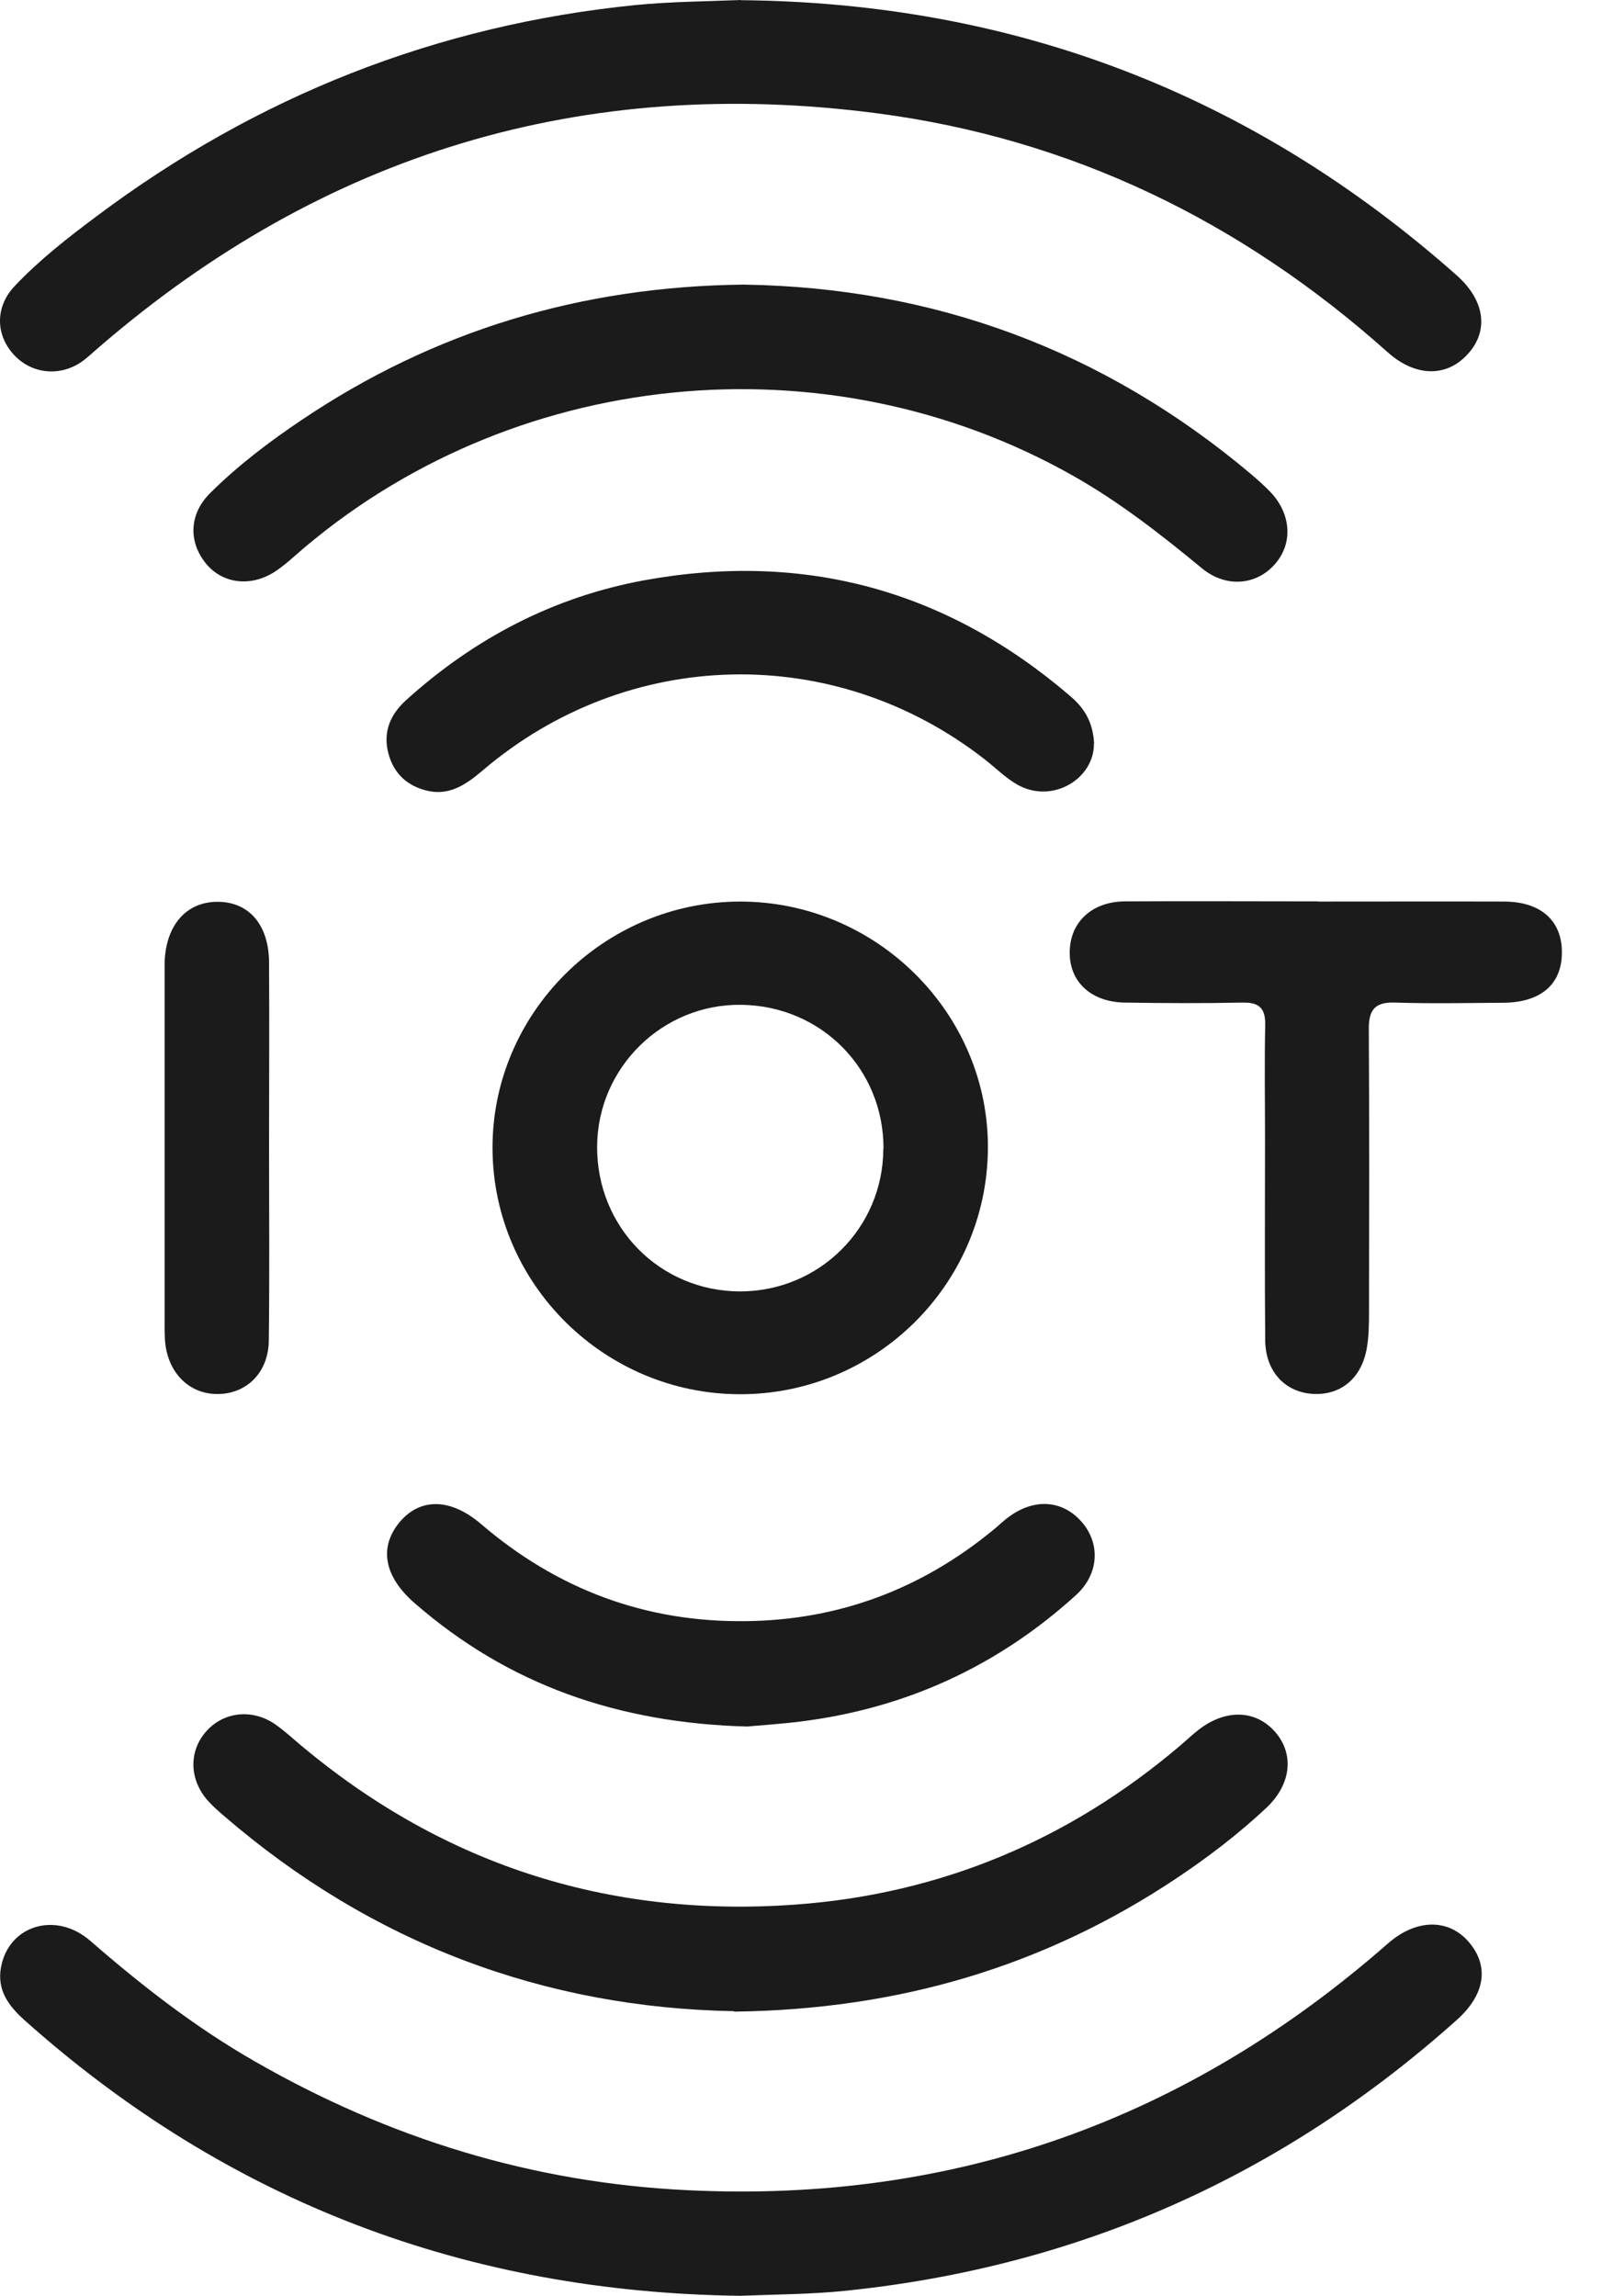<svg width="26" height="37" viewBox="0 0 26 37" fill="none" xmlns="http://www.w3.org/2000/svg">
<path d="M11.932 37C7.54 36.945 3.684 35.493 0.396 32.559C0.14 32.329 -0.052 32.075 0.016 31.705C0.14 31.029 0.9 30.796 1.455 31.279C2.28 31.997 3.141 32.667 4.09 33.212C6.257 34.46 8.576 35.178 11.081 35.298C15.388 35.509 19.14 34.158 22.372 31.322C22.82 30.929 23.337 30.916 23.665 31.286C24.009 31.676 23.948 32.14 23.477 32.559C20.663 35.074 17.386 36.532 13.63 36.919C13.065 36.977 12.503 36.977 11.935 37H11.932Z" fill="#1B1B1B"/>
<path d="M11.941 0.003C16.34 0.042 20.186 1.517 23.48 4.437C23.938 4.843 24.003 5.334 23.655 5.711C23.314 6.084 22.811 6.075 22.366 5.675C20.007 3.567 17.269 2.235 14.137 1.826C9.411 1.208 5.217 2.469 1.598 5.594C1.498 5.678 1.403 5.773 1.296 5.844C0.929 6.084 0.468 6.013 0.195 5.685C-0.075 5.363 -0.068 4.931 0.237 4.61C0.637 4.187 1.095 3.83 1.556 3.486C4.139 1.55 7.033 0.403 10.249 0.081C10.814 0.026 11.376 0.023 11.945 0L11.941 0.003Z" fill="#1B1B1B"/>
<path d="M11.932 22.47C9.745 22.47 7.952 20.696 7.939 18.519C7.926 16.333 9.732 14.53 11.932 14.53C14.134 14.53 15.944 16.34 15.924 18.519C15.905 20.702 14.118 22.47 11.932 22.47ZM14.241 18.513C14.245 17.23 13.241 16.213 11.954 16.194C10.684 16.174 9.635 17.201 9.625 18.471C9.615 19.776 10.636 20.81 11.928 20.813C13.205 20.813 14.235 19.79 14.238 18.516L14.241 18.513Z" fill="#1B1B1B"/>
<path d="M11.984 4.587C15.044 4.632 17.785 5.639 20.157 7.634C20.267 7.728 20.374 7.822 20.475 7.926C20.816 8.284 20.845 8.761 20.547 9.096C20.248 9.434 19.76 9.476 19.377 9.161C18.718 8.618 18.048 8.092 17.301 7.67C13.309 5.409 8.209 5.929 4.762 8.95C4.665 9.037 4.564 9.122 4.457 9.196C4.064 9.466 3.596 9.417 3.323 9.086C3.034 8.735 3.047 8.287 3.385 7.949C3.833 7.504 4.337 7.121 4.86 6.77C7 5.328 9.369 4.616 11.984 4.587Z" fill="#1B1B1B"/>
<path d="M11.831 32.413C8.781 32.358 6 31.328 3.606 29.262C3.515 29.184 3.427 29.106 3.349 29.019C3.05 28.681 3.041 28.226 3.32 27.908C3.599 27.589 4.057 27.534 4.428 27.784C4.535 27.859 4.636 27.943 4.736 28.031C7.065 30.032 9.778 30.916 12.822 30.695C15.154 30.526 17.227 29.659 19.017 28.138C19.117 28.054 19.211 27.963 19.315 27.882C19.751 27.541 20.235 27.553 20.55 27.908C20.865 28.265 20.816 28.752 20.417 29.132C19.965 29.555 19.474 29.931 18.961 30.273C16.837 31.689 14.491 32.387 11.837 32.42L11.831 32.413Z" fill="#1B1B1B"/>
<path d="M21.245 14.53C22.242 14.53 23.243 14.527 24.24 14.53C24.838 14.53 25.179 14.839 25.176 15.352C25.176 15.865 24.834 16.158 24.227 16.161C23.649 16.164 23.071 16.177 22.492 16.158C22.161 16.145 22.06 16.275 22.064 16.593C22.073 18.117 22.07 19.64 22.067 21.164C22.067 21.346 22.064 21.534 22.034 21.713C21.953 22.216 21.605 22.499 21.141 22.463C20.703 22.427 20.4 22.096 20.394 21.605C20.384 20.53 20.391 19.452 20.391 18.373C20.391 17.756 20.381 17.139 20.394 16.522C20.4 16.245 20.293 16.151 20.023 16.158C19.393 16.171 18.763 16.168 18.133 16.158C17.597 16.151 17.246 15.833 17.243 15.365C17.236 14.875 17.59 14.53 18.133 14.527C19.169 14.521 20.209 14.527 21.245 14.527V14.53Z" fill="#1B1B1B"/>
<path d="M17.633 11.98C17.642 12.549 16.967 12.961 16.405 12.649C16.213 12.542 16.051 12.377 15.875 12.24C13.452 10.346 10.116 10.421 7.774 12.422C7.514 12.643 7.244 12.828 6.887 12.744C6.568 12.669 6.351 12.471 6.263 12.152C6.166 11.795 6.292 11.509 6.559 11.272C7.66 10.281 8.93 9.619 10.385 9.352C12.958 8.884 15.252 9.505 17.246 11.214C17.467 11.402 17.616 11.62 17.636 11.983L17.633 11.98Z" fill="#1B1B1B"/>
<path d="M12.065 27.826C9.97 27.774 8.196 27.154 6.685 25.838C6.195 25.413 6.104 24.945 6.435 24.539C6.767 24.136 7.26 24.139 7.754 24.562C8.982 25.614 10.402 26.147 12.019 26.127C13.52 26.111 14.849 25.611 16.008 24.659C16.099 24.584 16.184 24.5 16.281 24.432C16.694 24.139 17.145 24.182 17.448 24.542C17.74 24.89 17.711 25.374 17.343 25.708C16.08 26.855 14.595 27.534 12.903 27.745C12.591 27.784 12.276 27.804 12.068 27.823L12.065 27.826Z" fill="#1B1B1B"/>
<path d="M4.337 18.494C4.337 19.53 4.346 20.569 4.333 21.605C4.327 22.112 3.989 22.45 3.538 22.466C3.086 22.483 2.735 22.168 2.667 21.677C2.651 21.547 2.654 21.414 2.654 21.284C2.654 19.432 2.654 17.581 2.654 15.729C2.654 15.651 2.654 15.57 2.654 15.492C2.68 14.894 3.018 14.524 3.525 14.534C4.018 14.543 4.33 14.907 4.337 15.502C4.343 16.499 4.337 17.496 4.337 18.497V18.494Z" fill="#1B1B1B"/>
</svg>
